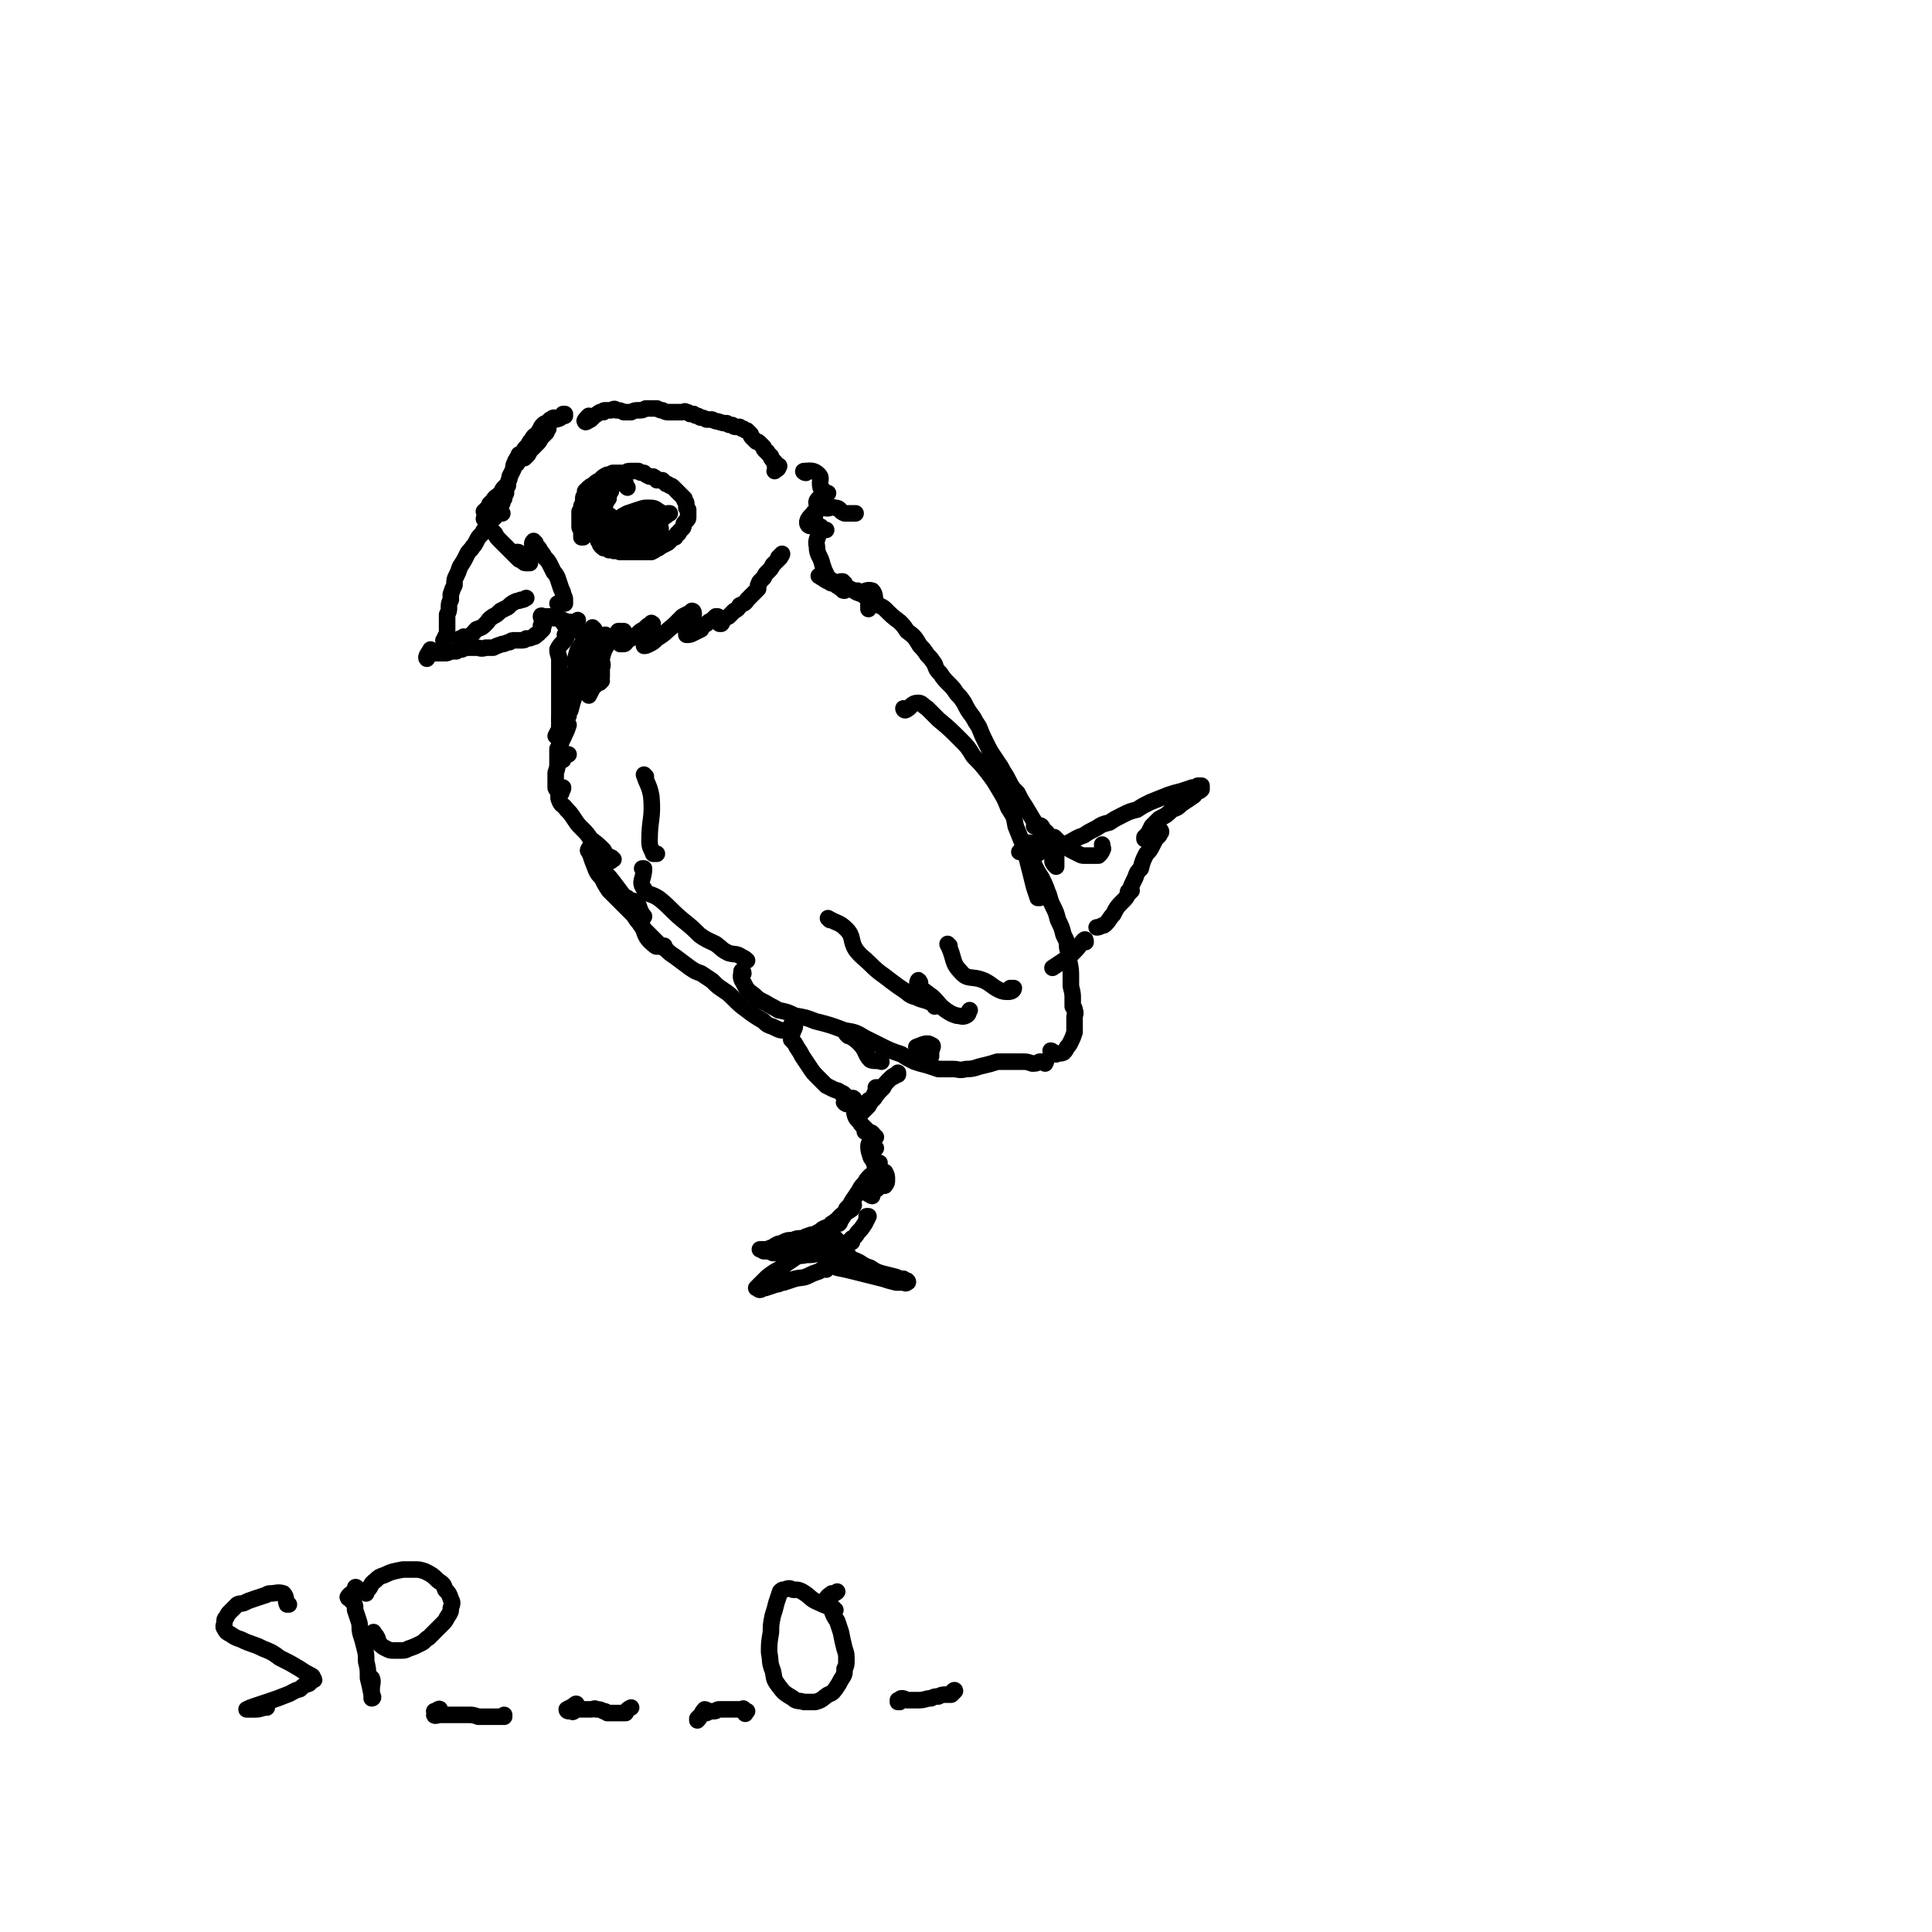 <svg viewBox='0 0 1050 1050' version='1.1' xmlns='http://www.w3.org/2000/svg' xmlns:xlink='http://www.w3.org/1999/xlink'><g fill='none' stroke='#000000' stroke-width='9' stroke-linecap='round' stroke-linejoin='round'><path d='M341,265c0,0 -1,-1 -1,-1 0,0 0,-1 0,-1 0,-1 -1,-1 -2,-2 0,0 0,0 0,-1 -1,0 -1,0 -2,-1 0,0 -1,0 -1,0 -1,0 -1,-1 -2,-1 -1,0 -1,0 -1,0 -1,0 -1,0 -3,1 0,0 0,0 -1,1 -1,1 -1,0 -1,1 -2,1 -2,2 -3,3 0,1 0,1 -1,2 -1,1 -1,1 -2,2 -1,1 -1,1 -2,3 -1,0 -1,0 -1,1 -1,1 -1,1 -1,2 0,2 0,2 0,4 0,1 0,1 0,2 0,2 0,2 0,5 0,1 0,1 0,3 0,1 0,1 0,2 0,1 0,1 0,2 0,0 0,0 -1,0 0,0 0,0 0,0 0,-1 0,-1 0,-2 0,-1 0,-1 0,-2 -1,-1 -1,-1 -1,-2 0,-2 0,-2 0,-4 0,-2 0,-2 0,-4 1,-1 1,-1 1,-3 1,-2 1,-2 1,-4 0,-1 0,-1 1,-2 0,-1 0,-1 0,-2 1,-1 1,-1 2,-2 1,-1 2,-1 3,-2 1,-1 1,-1 3,-2 2,-2 2,-2 4,-3 1,0 1,0 3,-1 1,0 1,0 2,0 1,0 1,0 2,0 2,0 2,0 3,0 1,-1 1,-1 3,-1 2,0 2,0 4,0 1,1 1,1 3,1 1,1 1,1 3,2 1,0 1,0 2,0 2,1 1,1 2,2 2,0 2,0 3,0 1,1 1,1 2,2 1,0 1,0 2,1 1,0 1,0 2,1 1,1 1,1 2,2 1,1 1,1 1,1 2,2 2,2 3,3 0,1 0,1 0,1 1,1 1,1 1,2 0,1 0,1 0,2 1,1 1,1 1,1 0,1 0,1 0,2 0,1 0,1 0,2 0,1 0,1 -1,2 0,0 0,0 -1,1 -1,1 0,2 -1,3 -1,1 -1,1 -2,2 0,1 0,1 -1,1 0,1 -1,1 -1,2 -1,0 -1,0 -2,1 -1,1 -1,1 -2,2 -2,1 -2,1 -4,2 -1,1 -1,1 -2,1 -1,1 -1,1 -3,2 -1,0 -1,0 -2,0 -1,0 -1,0 -2,0 -1,0 -1,0 -2,0 -1,0 -1,0 -2,0 -1,0 -1,0 -2,0 -2,0 -2,0 -3,0 -2,0 -2,0 -4,0 -1,0 -1,-1 -2,-1 -2,-1 -2,-1 -3,-2 0,-1 0,-1 -1,-1 -1,-1 -1,-1 -1,-1 -1,-1 -1,-1 -2,-1 0,-1 0,-1 -1,-2 0,0 0,0 0,-1 -1,-1 -1,-1 -1,-2 0,-1 0,-1 0,-3 1,-1 1,-1 2,-2 1,-1 1,-1 2,-3 0,0 0,0 1,-1 0,0 0,0 0,0 0,0 0,0 0,0 0,0 1,0 0,1 0,1 0,1 -1,2 -2,1 -2,1 -4,3 -1,0 -1,0 -2,1 0,0 -1,0 -1,0 0,0 0,0 0,-1 -1,-1 -1,-1 0,-2 0,-1 0,-1 1,-3 1,-1 1,-1 1,-2 1,-2 1,-2 2,-3 1,-1 1,-1 2,-2 0,-1 0,-1 1,-2 0,0 0,0 0,0 -2,1 -2,1 -4,3 -1,1 -1,1 -2,2 -1,1 -1,1 -1,2 -1,0 -1,0 -1,0 1,0 1,0 1,-1 1,-1 1,-1 2,-2 2,-2 2,-2 3,-5 2,-1 2,-1 3,-3 0,-1 0,-1 1,-2 0,0 0,0 0,0 0,0 0,0 0,0 0,0 0,0 0,1 -1,1 -1,1 -1,2 -1,1 -1,1 -2,2 0,2 -1,2 -1,3 -1,0 -1,1 -2,1 0,0 0,0 0,0 1,0 1,0 1,0 1,-2 1,-2 2,-3 1,-1 1,-1 1,-1 0,0 0,-1 0,-1 1,1 1,1 0,1 0,1 -1,1 -1,2 -2,2 -1,2 -2,3 -2,2 -2,2 -3,5 -1,1 -1,1 -1,2 0,1 0,1 0,3 0,1 -1,1 0,2 0,1 0,1 1,1 0,1 0,1 0,2 1,1 1,1 1,2 0,1 0,1 1,2 0,1 0,1 1,2 1,1 1,1 2,1 1,0 1,0 2,1 1,0 1,0 2,0 1,1 1,0 2,0 1,0 1,0 2,0 0,0 0,1 1,0 1,0 1,0 2,-1 1,0 1,0 2,-1 1,0 1,0 2,-1 1,0 1,0 2,-1 1,0 1,0 2,-1 2,0 2,0 4,-1 0,-1 0,-1 1,-2 1,0 1,0 1,-1 1,0 1,0 1,0 0,0 0,0 0,0 0,-1 0,-1 0,-1 -1,0 -1,0 -1,0 -1,1 -1,1 -1,1 0,0 0,0 0,0 0,0 0,0 0,0 0,0 0,0 1,0 0,0 0,1 1,0 0,0 0,0 1,0 1,-1 1,-1 1,-1 1,0 0,0 1,-1 0,0 0,0 1,0 0,-1 0,-1 0,-1 -1,0 -1,0 -2,0 -1,0 -1,0 -2,0 -1,0 -1,0 -3,0 -2,0 -2,0 -4,0 -1,0 -1,0 -3,0 -1,0 -1,0 -2,0 -1,0 -1,0 -2,0 0,0 0,0 0,1 0,0 0,0 1,0 1,0 1,0 2,0 1,0 1,-1 2,-1 1,-1 1,-1 1,-1 0,-1 1,-1 1,-1 -1,0 -1,0 -2,0 -1,0 -1,0 -2,0 -3,0 -3,1 -5,1 -2,0 -2,1 -4,0 -1,0 -1,0 -2,-1 0,0 -1,0 -1,-1 1,0 1,0 1,-1 2,-1 2,0 3,-1 3,-2 3,-2 5,-3 3,-1 3,-1 6,-2 3,-1 3,-1 5,-1 3,0 4,0 6,2 1,0 2,1 1,2 0,3 0,3 -2,6 -1,2 -1,2 -3,4 -3,2 -3,2 -5,4 -3,1 -3,2 -5,3 -2,0 -2,0 -4,1 -2,0 -2,1 -4,0 -1,0 -2,-1 -3,-2 0,-1 0,-2 0,-3 1,-2 2,-2 4,-4 3,-3 3,-3 7,-6 3,-1 3,-1 6,-2 2,-1 2,-1 5,-1 1,-1 1,-1 3,0 1,0 1,1 1,2 0,0 1,1 0,1 -1,2 -2,1 -4,2 -1,1 -2,1 -3,2 -2,0 -2,0 -3,0 -1,0 -1,0 -2,0 0,-1 0,-1 0,-1 1,-1 2,-1 4,-2 2,-1 2,-1 4,-2 2,-1 2,-1 5,-2 1,0 1,0 3,-1 1,0 1,0 1,0 -1,0 -1,1 -3,2 -4,2 -4,2 -7,4 -3,1 -3,1 -6,2 -2,1 -2,1 -4,2 -1,1 -1,1 -2,2 -1,0 -1,0 -1,0 0,0 0,0 0,0 1,-1 1,-1 2,-2 1,-1 1,-1 1,-2 1,0 1,0 1,-1 -1,-1 -1,-1 -2,-1 0,0 -1,0 -1,0 -2,0 -2,0 -3,1 -1,0 -1,0 -3,1 -1,1 -1,1 -2,1 0,1 0,1 -1,1 0,0 0,0 0,-1 0,0 0,0 0,-1 0,0 1,0 1,-1 0,0 0,0 0,0 -1,0 -1,-1 -1,0 -1,0 -1,1 -2,2 0,0 0,0 -1,1 -1,0 -1,1 -1,1 0,0 1,0 1,0 0,0 0,0 0,-1 '/><path d='M307,226c0,0 -1,-1 -1,-1 0,0 1,0 1,0 -2,2 -3,3 -6,3 0,1 0,-1 0,-1 -1,0 -1,1 -2,1 -1,1 -1,1 -2,2 -1,0 -1,0 -2,1 -1,1 -1,1 -1,2 -1,1 -1,1 -2,3 -2,1 -2,1 -3,3 -2,3 -2,3 -4,6 -1,1 -1,1 -1,3 0,0 1,1 1,1 1,-1 1,-1 2,-2 1,-2 1,-2 2,-3 1,-1 1,-1 3,-3 1,-1 1,-1 2,-3 2,-2 2,-2 3,-3 0,-1 1,-2 1,-2 0,-1 -1,-1 -1,-1 -1,0 -1,0 -1,0 -2,1 -2,2 -3,3 -1,1 -1,1 -2,2 -1,1 -1,1 -2,2 -1,1 -1,1 -2,3 -2,2 -2,2 -3,4 -1,2 -1,2 -2,4 -1,1 -1,1 -2,3 0,0 0,0 0,0 0,-1 1,-1 1,-1 0,-1 0,-1 0,-3 1,0 1,0 1,-1 0,0 0,0 0,-1 0,0 0,0 0,0 0,1 0,1 -1,2 0,1 -1,1 -1,2 -1,2 -1,2 -1,4 -1,2 -1,2 -2,4 0,2 -1,2 -1,5 -2,3 -2,3 -3,6 0,2 0,2 0,3 0,0 0,1 0,0 0,0 0,0 0,0 0,-1 0,-1 1,-2 0,-1 0,-1 1,-3 0,-1 0,-2 0,-3 0,-1 1,-1 1,-1 0,-1 0,-1 0,-1 -1,1 -1,1 -2,2 -1,1 -1,1 -1,2 -1,1 -1,1 -2,2 -1,1 -2,1 -3,3 -1,1 -1,1 -2,2 0,1 0,1 -1,2 0,1 -1,2 -2,2 0,1 1,0 1,-1 '/><path d='M264,283c0,0 -1,-1 -1,-1 0,0 1,0 1,1 1,1 0,1 1,3 2,2 2,2 4,4 1,2 1,2 3,4 2,2 2,2 4,4 2,2 2,2 4,4 2,2 2,2 4,3 1,1 1,1 2,1 1,0 1,0 2,0 0,0 0,-1 0,-1 -1,-1 -1,-1 -2,-2 -1,-1 -1,-1 -2,-2 -1,0 -1,0 -2,0 0,-1 0,-1 -1,-1 0,0 0,0 0,0 0,1 0,1 0,2 0,1 1,1 1,1 1,1 0,1 0,1 0,0 0,0 0,-1 '/><path d='M273,279c-1,0 -1,-1 -1,-1 0,0 0,0 0,1 0,0 0,-1 0,-1 -3,3 -3,3 -6,6 -1,1 -1,1 -2,3 -1,1 -1,1 -2,3 -2,2 -2,2 -3,4 -1,2 -1,2 -2,3 -1,2 -2,2 -3,4 -2,4 -2,4 -4,7 -1,3 -1,3 -2,5 -1,2 -1,2 -1,5 -1,2 -1,2 -2,5 0,2 0,2 0,3 -1,2 -1,2 -1,4 0,2 0,2 -1,4 0,2 0,2 0,3 0,2 0,2 0,4 0,2 0,2 0,4 0,1 0,1 -1,2 0,1 0,1 -1,1 0,1 0,1 0,0 0,0 1,-1 1,-2 1,0 0,0 0,0 '/><path d='M235,354c-1,0 -1,-1 -1,-1 0,0 0,0 0,0 -1,2 -3,4 -2,5 0,0 1,-2 3,-3 1,0 1,0 2,0 1,0 1,0 3,0 1,0 1,0 2,0 1,0 1,0 3,-1 1,0 1,0 3,0 1,-1 1,-1 3,-1 2,-1 2,-1 4,-1 2,0 2,0 4,0 2,0 2,1 5,0 2,0 2,0 4,0 2,-1 2,-1 5,-2 2,0 2,-1 4,-1 1,-1 1,-1 3,-1 2,0 2,0 3,0 2,0 2,0 3,-1 2,0 2,0 4,-1 1,0 1,0 1,-1 1,0 1,0 2,-1 0,-1 0,-1 1,-1 0,0 0,0 1,-1 0,0 0,0 0,-1 0,-1 1,-1 0,-1 0,0 -1,0 -1,0 '/><path d='M291,295c-1,0 -1,-1 -1,-1 -1,1 -1,2 0,3 1,0 1,0 2,0 1,1 1,1 2,3 1,1 1,1 2,3 2,2 2,2 3,4 1,2 1,2 2,4 1,1 1,1 2,3 1,3 1,3 2,6 1,2 1,2 1,3 1,2 1,2 1,3 0,1 0,1 0,1 0,1 0,1 0,1 0,0 -1,-1 -1,-1 -2,0 -2,1 -3,1 '/><path d='M251,348c0,0 -1,-1 -1,-1 0,0 0,0 0,0 1,0 1,0 2,-1 1,0 1,1 2,0 3,-1 3,-2 5,-4 3,-1 3,-1 5,-3 2,-2 1,-2 4,-4 2,-1 2,-1 4,-3 2,-1 2,-1 4,-2 2,-2 2,-2 4,-3 2,-1 2,0 3,-1 2,0 1,0 3,-1 '/><path d='M295,336c0,-1 -1,-2 -1,-1 0,0 0,1 1,2 0,0 0,-1 0,-2 1,0 1,0 2,0 1,0 1,0 2,0 1,1 1,1 3,1 1,0 1,0 2,0 1,1 1,1 2,1 1,1 1,0 2,1 1,0 1,0 2,0 0,0 0,0 0,0 0,0 0,0 0,0 -1,0 -1,0 -2,0 -1,0 -1,0 -1,0 -1,0 -1,0 -1,0 0,0 0,0 0,0 0,1 0,1 1,1 1,0 1,1 2,0 1,0 1,0 3,0 1,-1 1,-1 2,-2 '/><path d='M321,227c0,0 -1,-1 -1,-1 -1,1 -3,3 -2,3 0,1 1,0 3,-1 2,-2 2,-2 5,-4 0,0 1,0 2,0 0,-1 0,-1 1,-1 2,0 2,0 3,0 2,-1 2,-1 3,0 2,0 2,0 4,1 2,0 2,0 4,0 2,-1 2,-1 4,-1 2,0 2,0 4,-1 2,0 2,0 4,0 1,0 1,0 2,0 2,1 2,1 3,1 2,1 2,1 3,1 2,0 2,0 3,0 2,0 2,0 5,0 1,0 1,-1 2,0 1,0 1,0 2,1 1,0 1,0 2,0 1,1 1,1 2,1 1,0 1,1 2,1 1,0 1,0 3,1 2,0 2,0 3,0 2,1 2,1 3,1 3,1 3,1 5,1 1,1 1,1 3,1 1,1 1,1 2,1 1,0 1,0 2,0 1,1 1,1 2,1 1,1 1,1 2,1 1,1 1,1 2,2 0,1 0,1 1,2 1,1 1,1 2,2 1,0 1,0 2,1 0,0 0,0 1,1 0,0 0,0 1,1 0,1 0,1 1,2 1,1 1,0 1,1 1,1 1,1 2,2 0,1 0,1 1,2 1,1 1,1 1,1 0,1 0,1 0,1 0,1 0,1 1,1 0,0 0,0 0,0 0,0 0,0 0,0 0,0 0,0 1,0 0,0 1,0 0,1 0,1 -1,1 -2,2 '/><path d='M315,343c0,0 -1,-1 -1,-1 0,0 0,0 1,1 0,0 1,0 1,1 1,1 1,1 1,2 1,1 0,1 0,2 1,1 1,1 1,1 0,1 1,1 1,1 1,-1 1,-1 1,-2 1,-2 1,-2 1,-3 1,-1 1,-1 1,-2 0,-1 0,-1 0,-2 0,0 0,0 0,0 0,0 0,0 1,1 0,1 0,1 0,2 0,2 0,2 0,4 1,1 0,1 0,3 0,1 0,1 0,3 0,0 0,1 0,1 0,0 1,0 1,-1 0,-1 0,-1 1,-2 0,-1 0,-1 1,-3 0,-1 0,-1 1,-2 0,-1 0,-1 1,-1 0,-1 0,-1 1,-1 0,1 0,1 0,2 0,1 0,1 0,2 -1,2 -1,2 -2,3 0,1 0,1 0,2 0,0 0,0 0,0 1,-1 1,-1 2,-2 1,-1 0,-1 1,-2 2,-2 2,-2 3,-4 2,-1 2,-1 3,-3 1,0 1,0 2,0 0,0 0,0 1,0 0,1 0,1 0,2 0,2 -1,2 -1,3 0,1 0,1 -1,2 0,0 0,0 0,0 1,0 1,0 2,0 1,0 1,-1 2,-2 2,-1 2,-1 5,-3 2,-2 2,-2 4,-3 2,-2 2,-2 4,-3 0,0 0,-1 0,0 1,0 1,0 0,1 0,2 0,2 -1,3 -1,2 -1,2 -1,3 -1,2 -1,2 -2,4 0,0 0,1 0,1 1,0 1,0 3,-1 2,-1 2,-1 4,-3 5,-3 5,-4 9,-7 3,-3 3,-3 5,-5 2,-1 2,-1 4,-2 1,-1 1,-1 1,-1 1,0 1,1 1,2 -1,1 -1,1 -1,3 -1,1 -1,1 -2,3 0,2 0,2 -1,4 0,0 0,1 0,1 2,0 2,0 4,-1 2,-1 2,-1 4,-2 1,-2 1,-2 3,-3 1,-1 1,-1 3,-2 1,-1 1,-1 2,-2 1,0 1,0 1,0 1,1 1,1 1,2 0,1 0,1 0,1 0,1 0,1 0,1 0,0 0,0 1,0 1,-1 0,-1 1,-2 1,-1 1,-1 3,-2 1,-1 1,-1 3,-3 2,-1 2,-1 3,-3 2,-1 3,-1 4,-3 2,-2 2,-2 4,-4 1,-1 1,-1 2,-2 0,-1 0,-1 0,-2 1,-1 0,-1 1,-2 1,-1 1,-1 2,-2 1,-2 1,-2 2,-3 2,-2 2,-2 3,-4 2,-2 2,-2 4,-4 0,-1 1,-1 1,-2 0,0 -1,1 -2,2 '/><path d='M326,349c0,0 -1,-1 -1,-1 2,-1 4,-3 4,-1 1,4 -1,6 -2,11 0,3 1,3 0,5 0,3 0,3 0,5 0,1 -1,2 -1,3 0,0 1,-1 1,-1 0,-1 -1,-1 -1,-1 '/><path d='M326,354c0,0 -1,-1 -1,-1 -2,2 -3,2 -3,5 -1,3 0,3 0,5 1,3 2,3 1,5 0,2 -1,2 -1,5 -1,3 -1,3 -2,5 0,0 0,0 0,0 1,-2 1,-2 2,-4 2,-2 2,-2 3,-4 1,-3 1,-3 1,-5 0,-1 -1,-1 -1,-2 0,-2 1,-2 1,-4 0,-1 0,-1 0,-3 0,0 0,1 0,1 -1,2 0,2 -1,4 0,2 0,2 -1,4 -1,4 -2,4 -3,7 -1,2 -1,2 -2,3 0,0 0,0 0,0 0,-1 0,-1 1,-2 0,-2 1,-3 1,-5 0,0 -1,0 -1,-1 '/><path d='M324,353c0,0 -1,-1 -1,-1 0,0 0,0 0,1 1,1 1,1 1,2 -2,4 -4,3 -6,8 -2,3 -2,4 -3,8 -1,4 -1,4 -3,8 -1,3 -1,3 -2,7 -1,1 -1,2 -1,3 0,0 -1,0 -1,0 1,-2 1,-2 2,-3 '/><path d='M318,350c0,-1 0,-2 -1,-1 -2,3 -3,3 -4,8 -1,3 0,3 0,6 -2,7 -2,7 -4,14 -2,5 -2,5 -3,10 -1,4 -1,4 -2,8 0,3 0,3 0,6 1,1 1,2 1,1 1,0 1,-1 2,-3 1,-2 1,-2 2,-5 '/><path d='M308,346c0,0 -1,0 -1,-1 0,0 1,1 1,1 -2,4 -3,3 -5,7 0,3 1,3 1,6 0,6 0,6 0,11 0,5 0,5 0,10 0,5 0,5 0,9 0,4 0,4 0,7 -1,2 -1,2 -2,4 '/><path d='M305,392c0,-1 -1,-1 -1,-1 0,-1 0,0 0,0 1,1 2,1 2,3 0,4 -2,4 -2,9 0,4 0,4 1,7 0,2 0,3 1,3 0,0 0,-1 1,-2 1,-1 1,-1 2,-1 '/><path d='M305,403c0,0 -1,-1 -1,-1 0,0 1,0 1,1 0,2 -1,2 -2,4 0,4 0,4 0,7 0,3 0,3 -1,6 0,2 0,2 0,5 0,2 0,2 0,3 0,1 1,1 1,2 1,0 2,0 2,-1 1,0 1,0 1,-1 '/><path d='M305,431c0,0 -1,-1 -1,-1 0,0 0,0 0,0 0,3 -1,3 0,5 1,3 2,2 4,5 2,2 2,2 4,5 2,3 2,3 4,5 3,3 3,3 5,6 4,3 4,3 7,6 1,2 1,2 2,3 2,1 3,1 3,2 1,0 0,0 -1,1 '/><path d='M321,463c-1,0 -2,-1 -1,-1 2,0 4,-1 5,1 2,3 0,4 1,8 3,4 4,4 7,8 3,4 3,4 6,8 3,3 3,4 6,7 2,2 2,2 4,3 0,1 1,2 1,1 0,0 -1,-1 -2,-3 '/><path d='M342,489c0,0 -1,-1 -1,-1 0,0 0,0 1,1 2,1 4,0 5,3 2,5 0,6 2,11 2,6 2,7 7,11 1,1 2,0 5,0 '/><path d='M438,257c-1,0 -2,-1 -1,-1 3,0 5,-1 8,2 2,2 0,3 1,7 1,1 1,1 3,3 0,0 0,0 1,0 0,0 0,0 0,0 '/><path d='M448,270c0,0 -1,-2 -1,-1 -2,2 -4,3 -3,5 0,2 2,2 4,2 3,1 3,-1 6,0 3,0 2,2 5,3 2,0 2,0 5,0 0,0 0,0 1,0 '/><path d='M443,280c0,-1 -1,-2 -1,-1 -2,2 -4,4 -3,6 1,2 4,0 6,1 2,0 1,1 2,2 1,0 2,0 2,0 -1,0 -1,0 -2,0 '/><path d='M444,285c0,0 -1,-2 -1,-1 0,1 2,2 2,4 0,5 -2,5 -1,9 0,5 2,5 3,10 1,3 1,3 2,5 1,2 1,2 2,3 0,1 0,1 1,2 0,0 0,0 0,0 -1,0 -1,-1 -2,-1 -2,-1 -2,-1 -3,-2 -1,0 0,0 -1,-1 0,0 0,0 -1,0 0,0 0,0 0,0 1,0 1,0 2,0 1,-1 1,-1 2,0 1,0 1,1 2,2 1,1 1,0 2,1 1,2 1,2 3,3 1,1 1,1 2,1 0,1 0,1 1,1 0,0 0,0 0,-1 0,-1 1,-1 0,-3 0,0 -1,0 -1,-1 -1,0 -1,0 -1,0 0,0 0,1 0,1 1,1 2,1 3,2 2,1 2,1 4,2 3,2 4,1 7,4 1,1 1,1 1,3 0,2 0,2 0,3 '/><path d='M322,461c-1,0 -1,-1 -1,-1 -1,1 -1,1 -1,2 2,6 2,6 4,11 1,2 1,2 3,4 2,4 2,4 4,7 2,2 2,2 4,4 2,2 2,2 4,4 2,2 2,2 4,4 3,3 2,3 4,5 2,3 2,3 4,5 3,3 3,3 6,6 2,2 2,2 5,4 2,2 2,2 5,4 4,3 4,3 8,6 3,2 3,2 6,3 3,2 3,2 6,4 3,3 3,3 6,5 3,2 3,2 6,5 3,3 3,3 7,6 4,3 4,3 9,6 2,2 2,2 5,3 4,2 4,2 7,2 2,1 2,1 3,1 1,0 1,0 1,-1 1,-1 1,-2 1,-3 0,-1 -1,0 -2,0 '/><path d='M467,322c-1,0 -1,0 -1,-1 0,0 0,1 0,1 4,0 5,-2 8,-1 2,2 1,4 2,6 2,3 3,2 5,4 4,4 4,4 8,7 2,2 2,2 4,5 4,3 4,3 7,8 2,2 2,2 4,5 2,2 2,2 4,5 1,3 1,3 3,5 2,3 2,3 5,6 2,2 2,2 4,5 2,2 2,2 4,5 2,4 2,4 5,8 1,2 1,2 3,5 2,5 2,5 4,9 2,4 2,4 4,7 2,3 2,3 4,6 2,4 2,3 4,7 2,4 2,4 5,7 2,4 2,4 4,7 3,5 3,5 6,10 2,2 2,2 3,4 0,1 1,2 1,1 0,-1 0,-3 -1,-4 -1,-1 -2,0 -4,0 '/><path d='M351,422c-1,0 -1,-1 -1,-1 0,0 0,0 0,0 2,6 3,6 4,12 1,12 -1,12 -1,24 0,4 1,4 2,7 0,0 1,0 2,0 '/><path d='M350,473c0,0 0,-1 -1,-1 0,0 1,0 1,0 0,6 -3,7 0,11 2,4 4,2 9,6 6,5 6,6 12,11 5,4 5,4 9,8 4,3 5,3 9,5 4,3 3,3 7,5 4,1 4,0 7,2 2,1 2,1 3,2 '/><path d='M404,529c0,-1 -1,-2 -1,-1 0,2 -1,3 1,6 2,4 2,4 6,7 2,2 2,2 6,4 3,2 4,2 7,4 5,1 5,1 9,3 6,1 6,1 11,3 8,2 8,2 16,5 6,1 6,1 11,4 4,2 4,2 8,4 6,3 6,3 12,5 3,2 3,2 7,4 3,1 3,1 7,2 3,1 3,1 6,2 4,0 4,0 8,0 3,0 3,1 7,0 5,0 5,-1 10,-2 4,-1 4,-1 7,-2 4,0 4,0 9,0 2,0 2,0 5,0 2,0 2,0 5,1 2,0 2,0 4,-1 2,0 2,0 3,0 1,0 0,0 0,1 '/><path d='M572,572c0,0 0,-1 -1,-1 0,0 0,0 0,0 0,0 0,0 0,0 1,1 1,1 2,1 0,1 0,1 1,1 2,-1 2,0 4,-1 1,-1 1,-1 2,-3 1,-1 1,-1 2,-3 1,-2 1,-2 2,-5 0,-2 0,-2 0,-4 0,-2 0,-2 0,-4 0,-2 1,-2 0,-4 0,-1 0,-1 -1,-2 0,-2 0,-2 0,-4 0,-3 0,-3 -1,-7 0,-2 0,-2 0,-5 0,-4 0,-4 -1,-9 0,-3 0,-3 -1,-7 0,-3 0,-3 -2,-7 -1,-4 -1,-4 -3,-8 -1,-4 -1,-4 -3,-8 -2,-4 -1,-4 -3,-8 -1,-3 -1,-3 -3,-7 -2,-3 -2,-3 -4,-7 -1,-3 -1,-3 -2,-5 -1,-2 0,-2 -1,-5 0,-1 0,-1 0,-2 0,0 1,0 1,0 -1,1 -1,1 -2,2 -2,2 -2,2 -4,3 '/><path d='M451,500c0,0 -1,-1 -1,-1 0,0 0,0 0,0 5,3 6,2 10,6 4,4 2,6 5,11 3,4 4,4 8,8 5,5 6,5 11,9 4,3 4,3 7,5 3,2 3,3 7,4 4,2 4,1 8,3 2,0 3,0 3,1 1,0 0,0 -1,1 '/><path d='M500,534c0,0 -1,-2 -1,-1 0,0 -1,1 0,3 4,3 4,3 8,6 4,4 3,4 7,7 3,2 3,2 6,3 2,0 3,1 5,0 2,-1 1,-2 2,-3 '/><path d='M516,514c-1,0 -1,-1 -1,-1 0,0 0,0 0,0 4,8 2,10 7,15 4,5 6,2 13,5 4,2 4,3 8,5 2,1 3,1 5,1 2,0 3,-1 3,-2 0,0 -1,0 -2,0 '/><path d='M492,386c0,0 -1,-1 -1,-1 0,0 0,1 1,1 3,-1 3,-4 7,-4 2,0 2,1 5,3 3,3 3,3 6,6 6,5 6,5 12,11 4,4 4,4 7,9 4,4 4,4 8,9 3,4 3,4 6,9 3,5 3,5 5,10 3,5 3,4 4,10 2,5 2,5 4,10 2,7 2,7 4,15 1,4 1,4 2,8 1,3 1,3 2,6 0,0 1,0 1,0 2,-1 2,-1 3,-3 1,-1 1,-2 0,-3 0,-1 -1,0 -2,0 '/><path d='M571,462c-1,-1 -1,-1 -1,-1 -1,0 0,0 0,0 2,0 4,-2 4,-1 1,2 -2,4 -2,8 0,1 1,2 2,3 0,0 0,0 0,-1 0,-1 0,-1 0,-2 0,-2 0,-2 0,-4 '/><path d='M567,452c0,-1 -1,-2 -1,-1 0,0 -1,2 0,2 1,0 1,-1 2,-1 1,0 1,1 2,2 1,1 2,1 3,1 1,1 1,1 3,3 2,1 2,1 3,2 2,1 1,1 3,2 2,1 2,1 4,2 2,1 2,1 3,1 2,0 2,0 4,0 1,0 1,0 2,0 1,0 1,0 2,0 1,-1 2,-2 2,-3 1,-1 0,-1 0,-3 '/><path d='M568,460c-1,0 -1,-2 -1,-1 -3,1 -4,2 -7,5 0,0 0,1 1,1 3,0 3,-2 7,-3 2,0 2,0 5,0 3,-1 2,-1 5,-3 6,-2 5,-3 11,-5 3,-2 3,-2 7,-4 3,-2 3,-2 7,-3 3,-2 3,-2 7,-4 4,-2 4,-2 8,-3 3,-2 3,-2 7,-4 5,-2 5,-2 10,-4 3,-1 3,-1 7,-2 3,-1 3,-1 6,-2 2,0 2,0 3,-1 1,0 1,0 2,0 0,0 0,0 0,0 0,1 0,1 0,2 -1,1 -1,1 -2,1 -2,1 -1,2 -3,3 -3,2 -3,2 -6,4 -2,2 -2,2 -5,3 -3,3 -3,3 -7,5 -2,2 -2,2 -4,4 -1,2 -1,2 -2,4 -1,1 -1,1 -2,2 0,0 0,0 0,1 0,0 0,0 0,0 1,0 1,0 2,-1 1,0 1,0 2,-1 1,-1 1,-1 2,-2 1,0 1,0 2,-1 1,0 1,1 1,1 0,1 -1,1 -1,2 -1,1 -1,1 -2,2 -1,2 -1,2 -2,4 -1,2 -1,2 -3,4 -2,4 -2,4 -3,8 -2,2 -2,2 -3,5 -2,4 -2,4 -3,7 0,0 -1,0 -1,1 0,0 0,1 0,0 1,0 1,0 1,-1 1,0 1,0 1,0 0,0 0,0 0,0 0,0 0,0 -1,1 -1,1 -1,1 -1,1 -1,2 -1,2 -3,4 -3,3 -3,3 -5,7 -2,2 -2,3 -4,5 -1,1 -1,1 -2,1 -2,1 -2,1 -3,1 '/><path d='M590,512c0,-1 0,-2 -1,-1 -2,2 -2,3 -5,6 -3,3 -3,3 -6,5 -3,2 -3,2 -6,4 '/><path d='M461,563c0,0 -1,-1 -1,-1 3,2 4,2 7,5 4,4 3,6 6,9 2,1 3,0 6,1 '/><path d='M499,570c0,-1 -1,-1 -1,-1 3,-1 6,-3 8,-1 2,0 0,2 0,4 0,1 0,1 0,2 '/><path d='M431,566c0,-1 -1,-1 -1,-1 0,-1 0,0 0,0 2,2 2,2 3,4 2,3 2,3 3,5 2,3 2,3 4,6 2,3 2,3 5,6 2,2 2,2 4,4 2,1 2,1 4,2 2,1 2,0 4,2 1,0 1,0 2,1 1,1 1,1 1,2 1,1 0,1 0,1 1,0 0,0 0,0 0,0 0,0 0,0 1,1 1,1 1,1 1,0 1,0 1,1 1,0 1,0 2,1 0,0 0,0 1,1 0,0 0,0 0,0 1,1 1,1 1,2 0,0 0,1 1,1 0,0 0,0 1,0 1,-1 1,-1 2,-2 1,-1 1,-1 2,-2 1,-2 1,-2 3,-4 2,-3 2,-3 5,-6 1,-2 1,-2 3,-4 1,-1 1,-1 3,-2 1,-1 1,-1 2,-2 0,0 0,0 0,0 0,0 0,0 0,0 0,1 0,1 0,1 0,0 -1,0 -1,0 -2,1 -2,1 -4,3 '/><path d='M460,600c0,0 -2,-1 -1,-1 2,-1 4,-3 5,-2 2,3 -1,5 1,10 1,2 2,2 3,4 2,2 2,2 4,4 1,1 1,1 3,2 0,1 1,1 1,1 1,0 1,0 0,0 0,0 -1,0 -2,1 '/><path d='M471,615c0,0 -1,-1 -1,-1 0,0 0,1 0,1 2,1 4,0 4,1 1,3 -2,4 -2,7 0,5 2,5 3,9 1,3 1,3 2,6 2,3 1,3 3,6 0,0 1,1 1,0 1,-1 1,-1 1,-3 0,-2 0,-2 -1,-4 '/><path d='M476,624c0,0 -1,-1 -1,-1 -1,1 -2,2 -2,4 0,3 1,3 3,4 1,1 1,1 2,1 '/><path d='M477,637c-1,-1 -1,-1 -1,-1 0,-1 0,0 0,0 -1,2 -2,2 -3,3 -2,2 -2,2 -3,4 -2,2 -2,2 -3,4 -2,3 -2,3 -4,6 -1,2 -1,2 -3,4 -1,3 -1,3 -3,6 -1,1 0,1 -1,2 0,0 -1,0 -1,0 0,0 1,-1 1,-2 1,-1 1,-1 1,-2 0,0 0,0 0,0 '/><path d='M464,655c0,0 -1,-1 -1,-1 -1,1 1,2 0,3 -4,3 -5,2 -8,6 -2,1 -2,2 -4,4 -1,1 -1,1 -1,2 0,0 -1,0 -1,0 1,-1 1,-1 2,-1 0,-1 0,-1 0,-1 1,-1 2,-1 2,-2 0,0 0,0 -1,0 -1,1 -1,1 -2,2 -1,0 -1,0 -3,1 -1,1 -1,1 -3,2 -1,1 -1,1 -3,1 -3,1 -3,1 -5,2 -3,0 -3,0 -5,1 -3,0 -3,0 -5,1 -2,1 -2,1 -3,1 -2,1 -2,1 -3,2 -1,0 -1,0 -3,1 -1,0 -1,0 -2,0 -1,0 -1,0 -1,0 -1,0 -1,0 -1,0 0,0 0,0 0,0 1,0 1,0 2,1 3,0 3,0 5,1 2,0 2,0 5,1 3,0 3,0 6,0 4,0 4,1 7,0 4,0 4,0 7,-1 3,-1 3,-1 6,-2 3,-1 3,-1 5,-1 '/><path d='M455,674c0,0 -1,-1 -1,-1 -1,0 -1,0 -2,0 -2,1 -2,0 -4,1 -2,0 -2,0 -4,1 -1,1 -1,1 -3,3 -2,1 -2,1 -4,2 -4,3 -4,3 -7,5 -3,2 -3,2 -5,4 -4,2 -4,2 -8,5 -1,1 -1,1 -3,3 -1,1 -1,1 -2,2 -1,1 -1,1 -1,1 1,0 1,1 2,1 1,0 1,-1 3,-1 3,-1 3,-1 6,-2 2,0 2,-1 4,-1 3,-1 3,-1 6,-2 4,-1 4,0 8,-2 2,-1 2,-1 5,-2 2,-1 2,-2 4,-2 0,0 0,0 0,1 '/><path d='M452,685c0,0 0,-1 -1,-1 0,0 0,0 -1,1 0,0 0,0 0,0 0,1 1,1 2,2 1,1 1,1 3,2 5,1 5,1 9,2 4,1 4,1 8,2 4,1 4,1 8,2 3,1 3,1 7,2 2,0 2,0 4,0 1,0 1,1 2,0 0,0 1,0 0,-1 0,0 -1,0 -2,-1 -2,0 -2,0 -4,-1 -4,-1 -4,-1 -8,-2 -3,-1 -3,-1 -6,-3 -3,-1 -3,-1 -6,-3 -2,-1 -2,-1 -5,-2 -1,-1 0,-2 -2,-2 -1,-1 -1,-1 -3,-1 '/><path d='M463,675c0,0 0,-1 -1,-1 0,0 0,0 0,0 1,0 1,0 1,-1 2,-1 2,-1 3,-3 2,-2 2,-2 4,-5 1,-2 1,-2 2,-4 0,0 0,0 -1,0 '/><path d='M474,650c0,0 -1,0 -1,-1 2,-2 5,-3 4,-4 0,0 -4,4 -5,4 0,0 2,-2 3,-4 2,-2 2,-2 2,-4 0,-1 0,-1 -1,-1 '/><path d='M473,599c0,0 -1,-1 -1,-1 0,0 0,1 1,1 2,-4 2,-4 4,-8 0,0 -1,0 -1,0 0,0 0,1 0,2 '/><path d='M157,872c0,0 -1,0 -1,-1 0,0 0,1 0,1 -1,-2 0,-4 -2,-6 -3,-1 -4,0 -7,0 -2,0 -2,1 -3,1 -3,1 -3,1 -6,2 -3,1 -3,1 -5,2 -2,1 -2,0 -4,1 -2,2 -2,2 -4,4 -1,1 -1,1 -2,3 -1,1 -1,1 -1,3 0,1 -1,2 0,3 1,2 1,2 3,3 3,2 3,2 6,3 6,3 6,2 12,5 5,2 5,2 9,5 6,3 6,3 11,6 3,2 3,2 5,3 2,1 2,1 2,2 1,1 1,1 0,1 -1,1 -1,1 -2,2 -3,1 -3,1 -5,3 -4,1 -4,2 -7,3 -5,2 -5,2 -11,4 -3,1 -3,1 -6,2 -3,1 -3,1 -5,2 0,0 0,0 0,0 2,0 2,0 5,0 3,0 3,-1 6,-1 '/><path d='M199,866c0,0 0,-1 -1,-1 0,0 1,1 1,1 0,-1 0,-1 1,-2 2,-2 1,-3 4,-5 2,-2 2,-2 5,-3 4,-2 5,-2 10,-3 3,0 3,0 6,0 3,0 3,0 6,1 4,2 4,2 7,5 3,2 3,2 4,5 2,2 2,2 3,5 1,2 1,2 0,5 0,2 0,2 -2,5 -1,2 -1,2 -3,4 -3,3 -3,3 -7,7 -2,1 -2,2 -4,3 -4,2 -4,2 -7,3 -2,1 -2,1 -4,1 -2,0 -2,0 -4,0 -2,0 -2,0 -4,-1 -2,-1 -2,-1 -3,-2 -2,-1 -1,-2 -2,-4 -1,-2 -1,-1 -2,-3 '/><path d='M194,864c0,-1 -1,-1 -1,-1 0,-1 1,0 1,0 -2,3 -4,3 -5,5 0,1 2,1 2,2 2,2 2,2 2,5 1,3 1,3 2,6 1,3 0,3 1,7 1,3 1,3 2,7 1,4 1,4 1,8 1,4 1,4 1,9 1,4 1,4 2,9 0,1 0,2 0,2 1,0 1,-1 0,-2 0,-1 0,-1 0,-3 0,-3 1,-4 0,-6 0,0 -1,0 -2,0 '/><path d='M237,931c0,0 -1,-1 -1,-1 0,0 0,0 0,0 1,0 3,-2 3,-1 0,0 -3,2 -3,3 0,1 2,0 3,0 1,0 1,0 3,0 1,0 1,0 3,0 2,0 2,0 4,0 3,0 3,0 6,0 2,0 2,0 5,1 2,0 2,0 4,0 1,0 1,0 2,0 1,0 1,0 2,0 1,0 1,0 2,0 1,0 1,0 2,0 0,0 0,0 1,0 1,0 1,0 1,0 0,0 -1,0 -1,0 0,0 1,0 1,-1 '/><path d='M309,930c0,0 -1,0 -1,-1 2,-1 4,-2 5,-3 1,0 -1,0 -1,1 -1,2 -2,3 -1,3 0,1 1,0 2,-1 1,0 1,0 1,0 1,0 1,0 2,0 1,0 1,0 2,0 2,0 2,0 3,0 2,0 2,-1 3,0 2,0 2,0 4,1 1,0 1,0 2,1 2,0 2,0 3,0 1,0 1,0 2,0 1,0 1,0 2,0 1,0 1,0 2,0 0,0 0,0 0,0 1,0 1,0 1,0 0,0 0,0 0,0 0,0 0,0 0,0 1,-2 1,-2 3,-3 '/><path d='M384,930c0,0 0,-1 -1,-1 -2,2 -2,4 -4,6 0,0 0,-1 0,-1 2,-2 2,-2 4,-3 0,-1 1,0 1,0 2,-1 2,-1 4,-1 2,0 1,-1 3,-1 1,0 1,0 3,0 1,0 1,0 3,0 1,0 1,0 2,0 1,0 1,0 2,0 0,0 0,0 1,0 1,0 1,0 1,0 1,0 1,-1 1,0 1,1 0,2 1,2 0,1 0,0 1,-1 '/><path d='M454,875c-1,0 -1,-1 -1,-1 0,0 0,0 0,0 -3,-1 -4,-1 -8,-3 -5,-2 -4,-3 -9,-6 -2,-1 -2,-1 -5,-1 -2,-1 -2,-1 -5,0 -1,0 -1,0 -2,1 -1,3 -1,3 -2,6 -1,4 -1,4 -2,7 -1,5 -1,5 -1,9 -1,6 -1,6 -1,11 1,5 0,5 2,10 1,4 0,4 3,8 3,4 3,4 8,7 2,2 3,1 6,2 3,0 3,0 6,0 4,-1 4,-2 7,-4 3,-1 3,-2 4,-3 2,-3 2,-3 3,-5 2,-3 2,-3 2,-6 1,-2 1,-2 1,-5 0,-3 0,-3 -1,-6 -1,-4 -1,-4 -2,-9 -1,-3 -1,-3 -2,-6 -2,-3 -2,-3 -3,-6 -1,-3 -2,-3 -3,-5 0,-1 0,-1 0,-1 1,-2 2,-2 3,-3 2,0 2,0 3,-1 '/><path d='M489,925c0,0 -1,-1 -1,-1 0,0 1,0 1,0 0,1 -1,1 -1,1 1,-1 1,-2 2,-2 1,0 1,0 3,1 1,0 1,0 3,0 1,0 1,0 3,0 4,0 4,-1 7,-1 2,-1 2,-1 4,-1 2,-1 2,-1 4,-1 1,0 1,0 2,0 1,0 1,0 1,0 1,-1 2,-2 2,-2 0,-1 -1,0 -1,0 '/></g>
</svg>